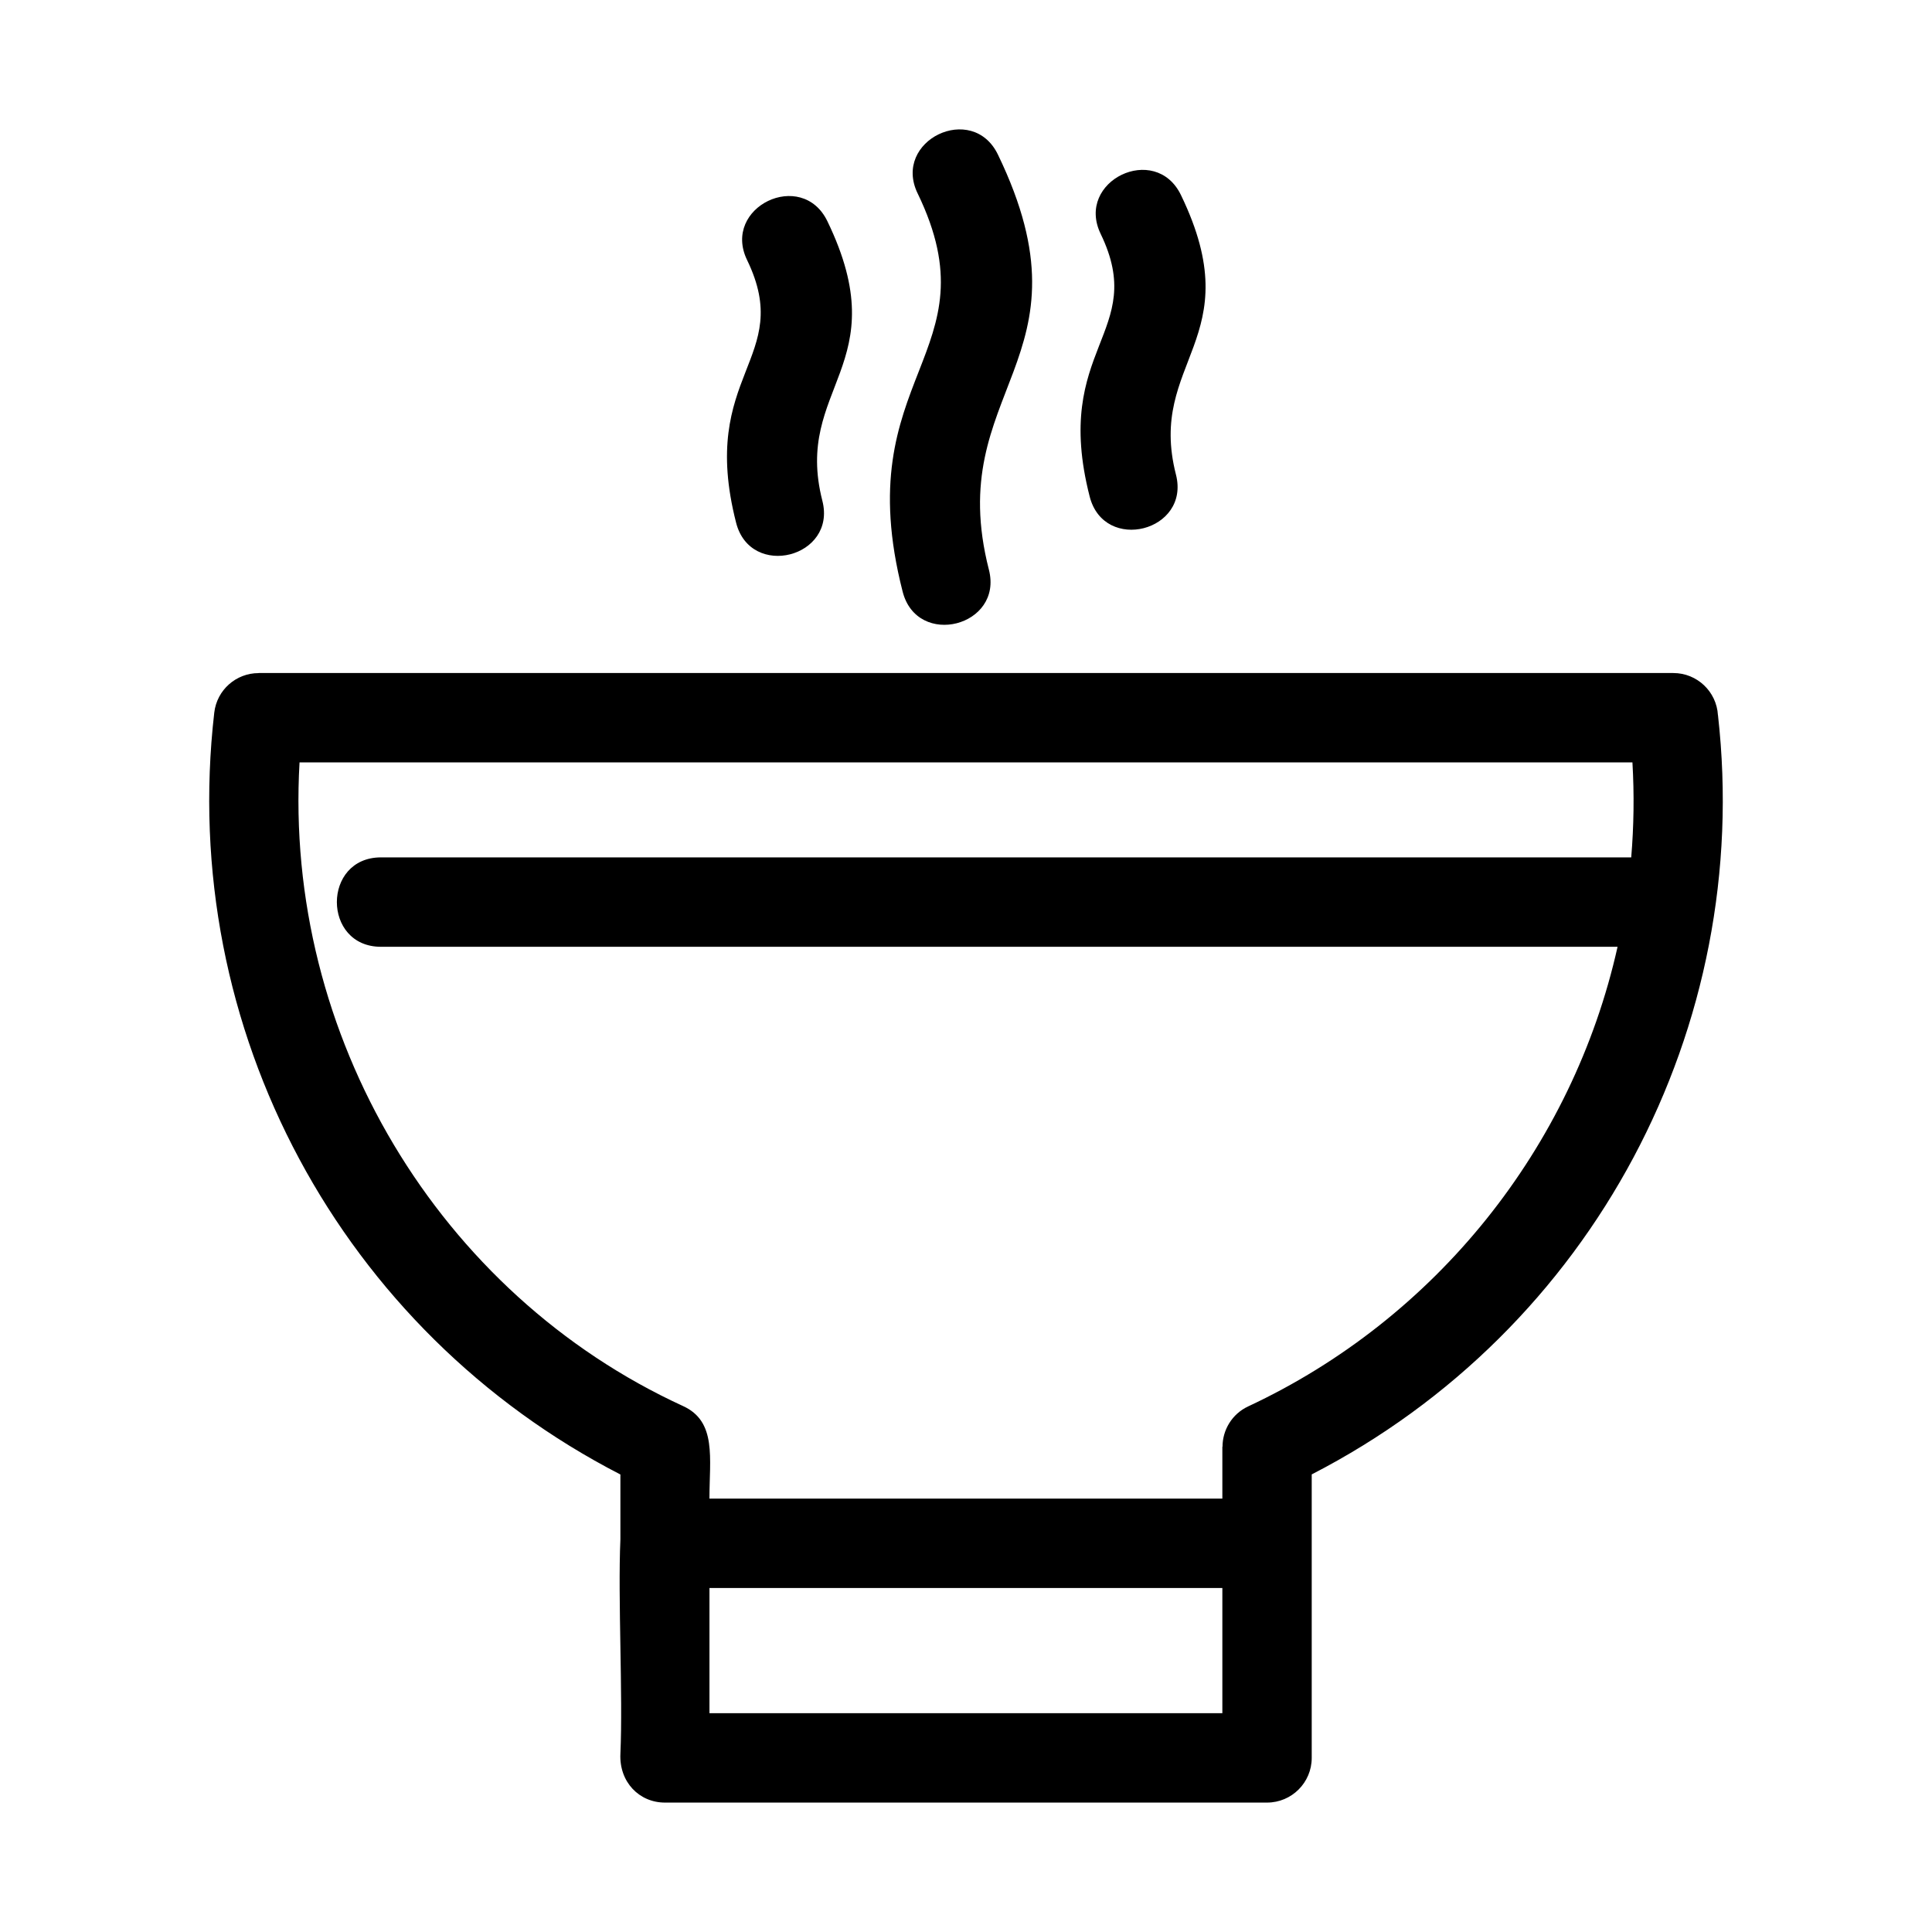 <?xml version="1.0" encoding="UTF-8"?>
<!-- Uploaded to: SVG Repo, www.svgrepo.com, Generator: SVG Repo Mixer Tools -->
<svg fill="#000000" width="800px" height="800px" version="1.1" viewBox="144 144 512 512" xmlns="http://www.w3.org/2000/svg">
 <path d="m599.28 333.51c9.336 82.605-33.113 162.87-107.66 201.22v75.133c0 6.539-5.309 11.84-11.848 11.84h-159.56c-6.809 0-12.129-5.445-11.801-12.883 0.695-15.773-0.691-40.992 0-56.871v-17.195c-73.738-37.918-117.32-117.78-107.63-201.89 0.691-6.039 5.812-10.496 11.754-10.484v-0.02h374.91c6.309 0 11.465 4.934 11.824 11.152zm-257.3-120.61c-6.762-14.008 14.508-24.285 21.285-10.277 18.5 38.281-9.062 43.902-1.332 74.078 3.852 15.023-19 20.891-22.855 5.832-10.129-39.555 15.633-43.344 2.902-69.633zm93.703-6.934c-6.762-14.008 14.512-24.285 21.285-10.27 18.5 38.281-9.059 43.898-1.328 74.078 3.844 15.023-19.008 20.891-22.863 5.824-10.129-39.547 15.633-43.344 2.902-69.633zm-48.508-10.723c-6.762-14.008 14.512-24.285 21.285-10.277 26.469 54.77-14.688 61.992-2.391 110.01 3.852 15.02-19 20.887-22.855 5.824-14.703-57.43 24.672-62.777 3.965-105.56zm80.762 369.6h-135.92v33.168h135.92zm-135.92-23.695h135.92v-13.75h0.043c0-4.434 2.516-8.688 6.801-10.688 49.691-23.215 85.984-68.508 97.891-121.8h-327.7c-15.598 0-15.598-23.695 0-23.695h331.32c0.691-8.258 0.816-16.66 0.32-25.172h-353.23c-4.188 72.465 36.945 140.9 101.66 170.59 8.945 4.102 6.969 13.793 6.969 24.516z"/>
</svg>